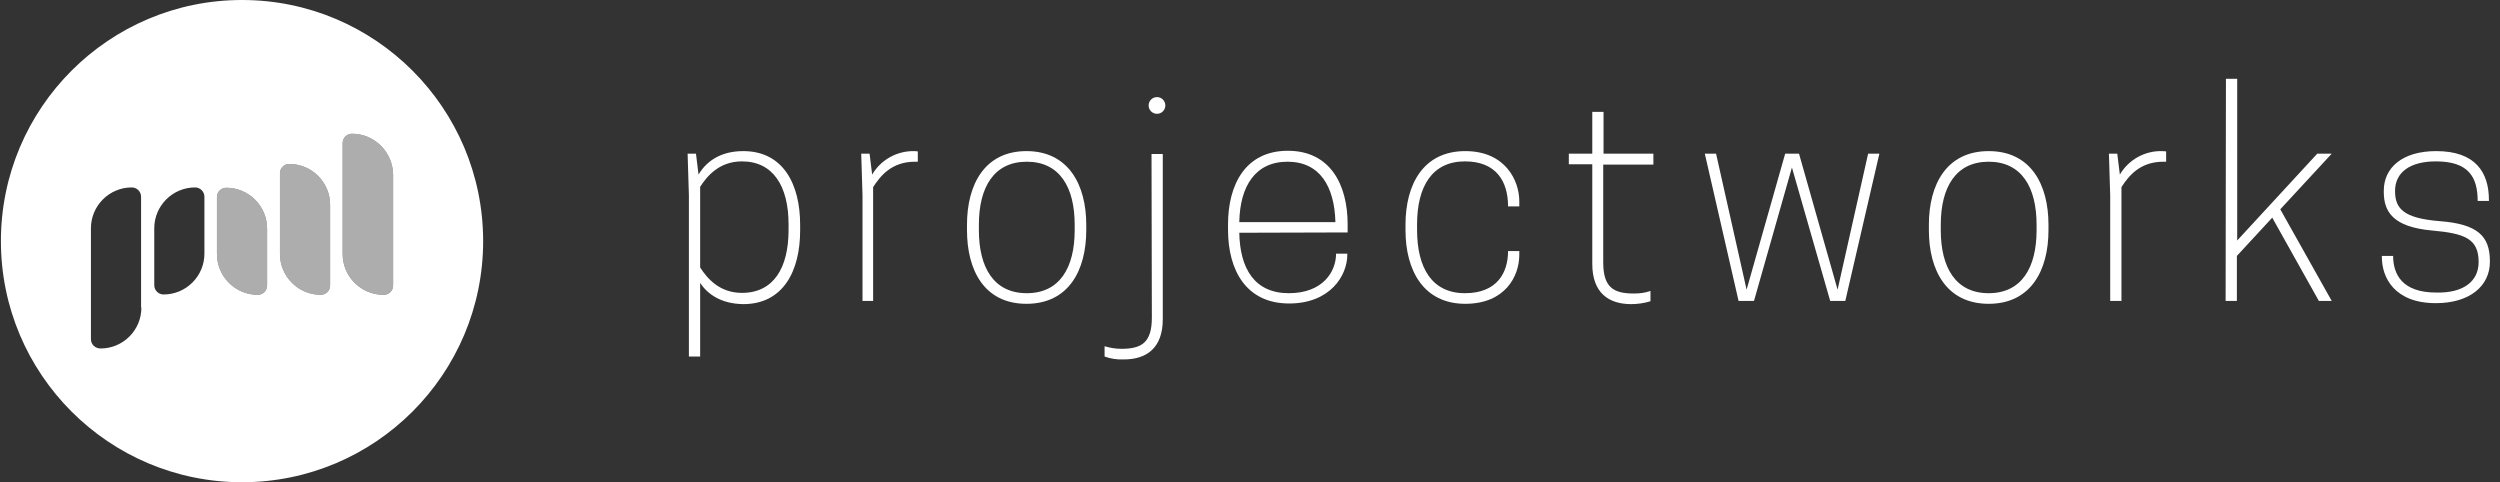 <svg width="197" height="38" viewBox="0 0 197 38" fill="none" xmlns="http://www.w3.org/2000/svg">
<rect x="0" y="0" width="197" height="38" fill="#333333" stroke="none"/>
<path d="M55.172 22.293V28.095H54.285V15.403L54.184 12.109H54.843L55.045 13.756C55.628 12.768 56.717 11.907 58.567 11.907C61.733 11.907 63.051 14.541 63.051 17.708V18.164C63.051 21.331 61.733 23.965 58.567 23.965C56.819 23.94 55.755 23.18 55.172 22.293ZM55.172 21.077C55.729 21.939 56.692 23.079 58.465 23.079C60.948 23.079 62.139 21.128 62.139 18.113V17.683C62.139 14.668 60.923 12.717 58.465 12.717C56.692 12.717 55.729 13.857 55.172 14.719V21.077Z" fill="white"/>
<path d="M72.323 11.932V12.743H72.095C70.246 12.743 69.359 13.883 68.802 14.744V23.712H67.966V15.403L67.864 12.11H68.523L68.726 13.756C69.41 12.591 70.676 11.882 72.044 11.907C72.171 11.907 72.323 11.932 72.323 11.932Z" fill="white"/>
<path d="M76.199 18.139V17.708C76.199 14.541 77.592 11.907 80.885 11.907C84.179 11.907 85.597 14.541 85.597 17.708V18.139C85.597 21.305 84.204 23.94 80.885 23.94C77.567 23.94 76.199 21.305 76.199 18.139ZM84.685 18.139V17.708C84.685 14.744 83.495 12.743 80.911 12.743C78.327 12.743 77.136 14.744 77.136 17.708V18.139C77.136 21.103 78.327 23.104 80.911 23.104C83.495 23.104 84.685 21.103 84.685 18.139Z" fill="white"/>
<path d="M90.74 12.135H91.627V25.156C91.627 27.461 90.309 28.323 88.561 28.323C88.055 28.348 87.523 28.272 87.041 28.095V27.284C87.472 27.411 87.903 27.487 88.359 27.487C89.955 27.487 90.766 27.005 90.766 25.029L90.74 12.135Z" fill="white"/>
<path d="M97.656 18.341C97.707 21.179 98.872 23.104 101.558 23.104C104.243 23.104 105.282 21.407 105.282 19.988H106.168V20.064C106.168 21.736 104.8 23.915 101.583 23.915C98.188 23.915 96.769 21.28 96.769 18.113V17.683C96.769 14.516 98.163 11.881 101.482 11.881C104.8 11.881 106.194 14.516 106.194 17.683V18.316L97.656 18.341ZM97.656 17.505H105.231C105.155 14.668 103.99 12.743 101.456 12.743C98.923 12.743 97.707 14.668 97.656 17.505Z" fill="white"/>
<path d="M115.44 23.104C117.973 23.104 118.835 21.483 118.835 19.785H119.721V20.089C119.721 21.761 118.607 23.94 115.465 23.94C112.172 23.94 110.753 21.305 110.753 18.139V17.708C110.753 14.541 112.147 11.907 115.465 11.907C118.607 11.907 119.721 14.212 119.721 15.859V16.264H118.835C118.835 14.288 117.897 12.717 115.44 12.717C112.831 12.717 111.665 14.719 111.665 17.683V18.113C111.665 21.103 112.831 23.104 115.44 23.104Z" fill="white"/>
<path d="M130.286 12.135V12.971H126.334V20.672C126.334 22.648 127.144 23.129 128.74 23.129C129.196 23.129 129.627 23.079 130.058 22.927V23.737C129.576 23.889 129.044 23.965 128.538 23.965C126.764 23.965 125.472 23.079 125.472 20.799V12.945H123.623V12.109H125.472V8.816H126.359V12.109H130.286V12.135Z" fill="white"/>
<path d="M138.215 23.712H136.999L134.339 12.109H135.226L137.632 22.825L140.672 12.109H141.762L144.802 22.825L147.208 12.109H148.095L145.41 23.712H144.219L141.204 13.199L138.215 23.712Z" fill="white"/>
<path d="M151.996 18.139V17.708C151.996 14.541 153.389 11.907 156.708 11.907C160.027 11.907 161.42 14.541 161.42 17.708V18.139C161.42 21.305 160.027 23.94 156.708 23.94C153.389 23.94 151.996 21.305 151.996 18.139ZM160.483 18.139V17.708C160.483 14.744 159.292 12.743 156.708 12.743C154.124 12.743 152.933 14.744 152.933 17.708V18.139C152.933 21.103 154.124 23.104 156.708 23.104C159.292 23.104 160.483 21.103 160.483 18.139Z" fill="white"/>
<path d="M170.692 11.932V12.743H170.464C168.615 12.743 167.728 13.883 167.171 14.744V23.712H166.284V15.403L166.183 12.11H166.841L167.044 13.756C167.728 12.591 168.995 11.882 170.337 11.907C170.515 11.907 170.692 11.932 170.692 11.932Z" fill="white"/>
<path d="M175.404 6.207H176.291V18.95L182.599 12.11H183.739L179.686 16.492L183.739 23.712H182.726L179.052 17.151L176.266 20.166V23.712H175.379L175.404 6.207Z" fill="white"/>
<path d="M195.316 20.647C195.316 18.797 194.202 18.392 191.643 18.164C188.578 17.885 187.843 16.695 187.843 15.124V15.023C187.843 13.249 189.262 11.907 191.972 11.907C195.063 11.907 196.127 13.579 196.127 15.757V15.833H195.24C195.24 13.933 194.506 12.717 191.947 12.717C189.946 12.717 188.73 13.553 188.73 15.048C188.73 16.416 189.363 17.201 192.276 17.429C195.19 17.657 196.203 18.569 196.203 20.571V20.647C196.203 22.496 194.658 23.889 191.947 23.889C188.679 23.889 187.691 21.863 187.691 20.267V20.165H188.578C188.578 21.609 189.287 23.053 191.972 23.053C194.126 23.104 195.316 22.167 195.316 20.647Z" fill="white"/>
<path d="M91.171 8.968C91.535 8.968 91.829 8.673 91.829 8.31C91.829 7.946 91.535 7.651 91.171 7.651C90.807 7.651 90.512 7.946 90.512 8.31C90.512 8.673 90.807 8.968 91.171 8.968Z" fill="white"/>
<path d="M19.072 0C8.584 0 0.072 8.512 0.072 19C0.072 29.488 8.584 38 19.072 38C29.56 38 38.072 29.488 38.072 19C38.072 8.512 29.56 0 19.072 0ZM11.142 24.244C11.142 26.017 9.698 27.461 7.925 27.461C7.52 27.461 7.165 27.157 7.165 26.727C7.165 26.727 7.165 26.727 7.165 26.701V17.987C7.165 16.213 8.609 14.769 10.382 14.769C10.788 14.769 11.117 15.099 11.117 15.504V24.244H11.142ZM16.108 19.988C16.108 21.761 14.664 23.205 12.89 23.205C12.485 23.205 12.156 22.876 12.156 22.471V17.987C12.156 16.213 13.6 14.769 15.373 14.769C15.778 14.769 16.108 15.099 16.108 15.504V19.988V19.988ZM21.048 22.496C21.048 22.901 20.718 23.231 20.313 23.231C18.54 23.231 17.096 21.787 17.096 20.013V15.529C17.096 15.124 17.425 14.795 17.83 14.795C19.604 14.795 21.048 16.239 21.048 18.012V22.496ZM26.013 22.496C26.013 22.901 25.684 23.231 25.278 23.231C23.505 23.231 22.061 21.787 22.061 20.013V13.655C22.061 13.249 22.39 12.92 22.796 12.92C24.569 12.92 26.013 14.364 26.013 16.137V22.496ZM30.978 22.496C30.978 22.901 30.649 23.231 30.244 23.231H30.218C28.445 23.231 27.001 21.787 27.001 20.013V11.273C27.001 10.868 27.33 10.539 27.736 10.539C29.509 10.539 30.953 11.983 30.978 13.756V22.496Z" fill="white"/>
<path d="M21.048 22.496C21.048 22.901 20.719 23.23 20.314 23.23C18.54 23.23 17.096 21.786 17.096 20.013V15.529C17.096 15.124 17.425 14.794 17.831 14.794C19.604 14.794 21.048 16.238 21.048 18.012V22.496Z" fill="white" fill-opacity="0.6"/>
<path d="M26.014 22.496C26.014 22.901 25.684 23.231 25.279 23.231C23.506 23.231 22.061 21.787 22.061 20.013V13.655C22.061 13.249 22.391 12.92 22.796 12.92C24.57 12.92 26.014 14.364 26.014 16.137V22.496Z" fill="white" fill-opacity="0.6"/>
<path d="M30.979 22.496C30.979 22.901 30.649 23.231 30.244 23.231H30.219C28.445 23.231 27.002 21.787 27.002 20.013V11.273C27.002 10.868 27.331 10.539 27.736 10.539C29.509 10.539 30.953 11.983 30.979 13.756V22.496Z" fill="white" fill-opacity="0.6"/>
</svg>
